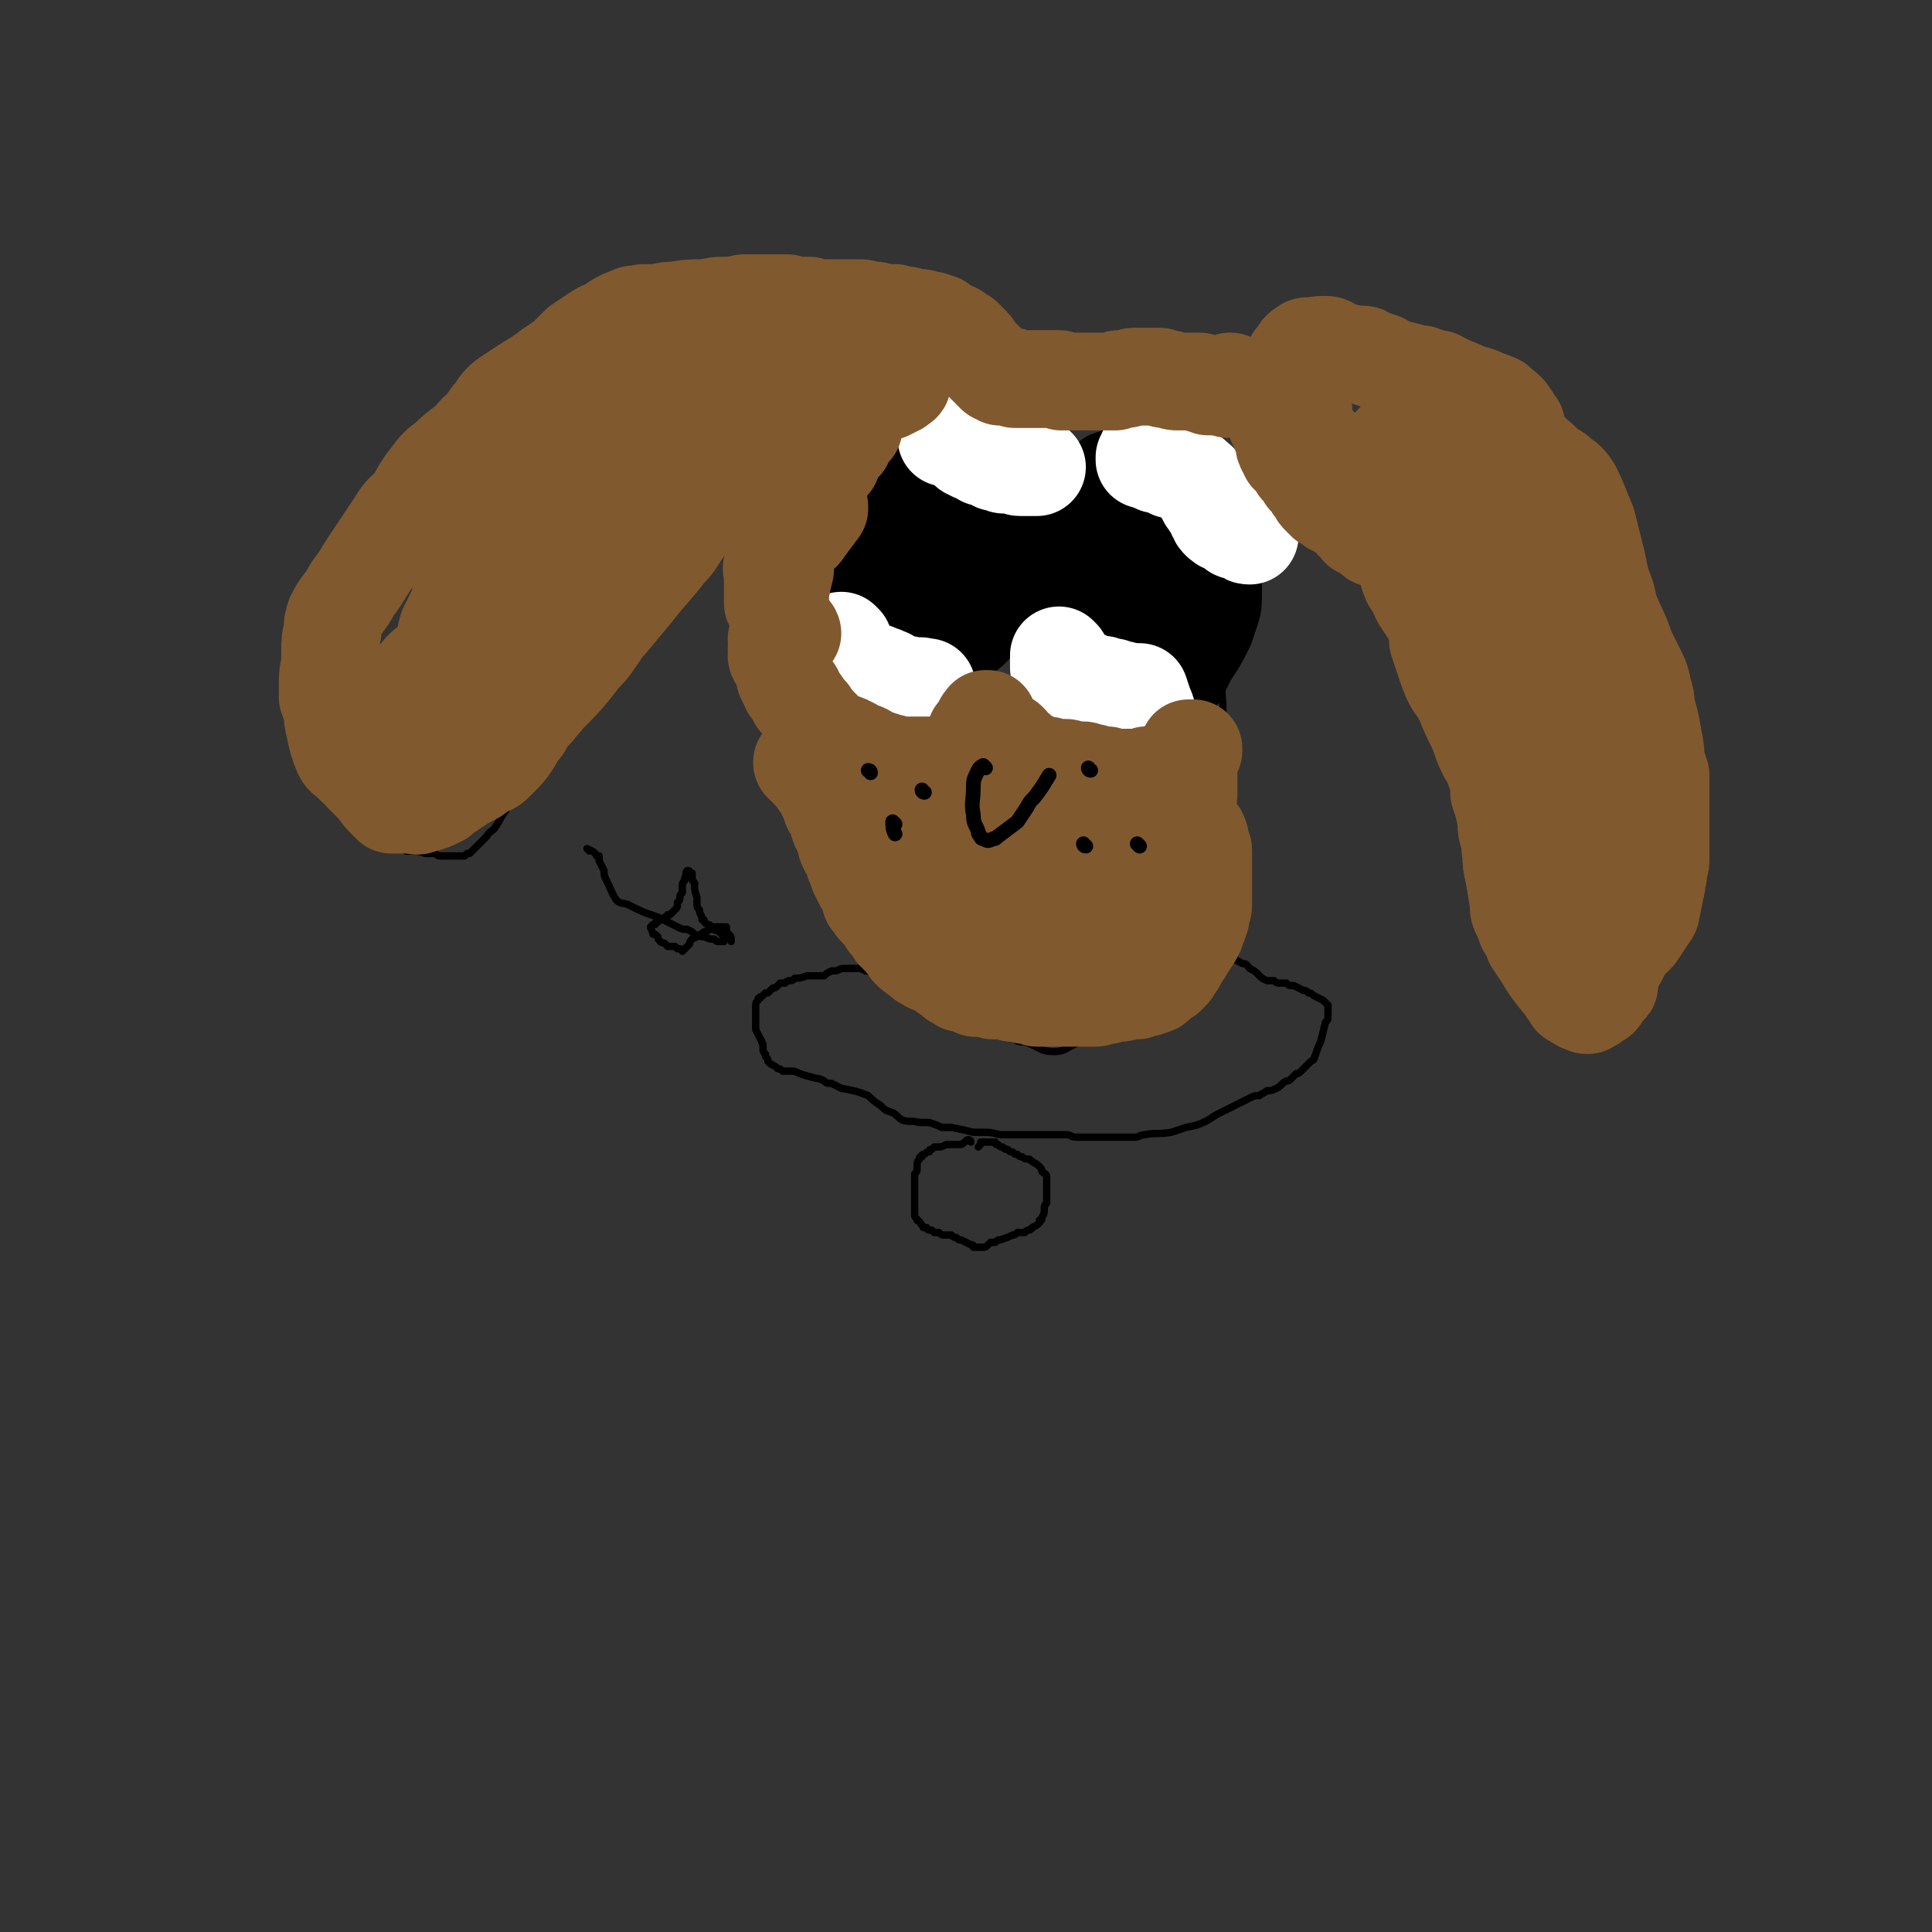 <svg viewBox='0 0 790 790' version='1.1' xmlns='http://www.w3.org/2000/svg' xmlns:xlink='http://www.w3.org/1999/xlink'><rect x="0" y="0" width="790" height="790" fill="#333333" stroke="none"/><g fill='none' stroke='#000000' stroke-width='3' stroke-linecap='round' stroke-linejoin='round'><path d='M383,180c0,0 -1,-1 -1,-1 -2,1 -2,1 -3,2 -1,0 -1,0 -1,0 -1,0 -1,1 -2,1 -1,0 -1,-1 -1,-1 -1,0 -1,0 -1,-1 -1,0 -1,0 -1,-1 -1,-1 -1,-1 -1,-1 -2,-1 -2,-1 -3,-2 -1,0 -1,0 -2,0 -1,-1 -1,-1 -2,-1 -1,-1 -1,-1 -2,-1 -4,0 -4,0 -7,-1 -1,0 -1,0 -2,0 -1,0 -1,-1 -2,-1 -2,0 -2,0 -4,0 -1,0 -1,0 -2,0 -1,1 -1,1 -3,2 0,0 0,0 -1,0 -1,1 -1,1 -3,1 -1,0 -1,0 -2,0 -2,0 -2,0 -4,0 -2,0 -2,0 -3,1 -1,0 -1,0 -2,0 -3,1 -3,1 -6,2 -1,0 -1,0 -2,1 -2,2 -2,2 -3,3 -2,1 -2,1 -3,2 -1,1 -1,1 -2,2 -1,0 -1,0 -3,1 -3,1 -3,1 -6,2 -2,0 -2,0 -4,1 -2,0 -2,0 -3,1 -2,0 -2,0 -3,1 -2,1 -3,0 -4,2 -2,1 -1,1 -2,3 -1,1 -1,1 -2,3 -1,3 0,3 -2,5 -1,4 -1,4 -4,8 -1,2 -1,2 -2,3 -2,1 -2,1 -3,2 -2,1 -2,1 -4,1 -3,1 -3,1 -5,3 -1,0 -1,0 -2,1 -1,0 -1,0 -2,1 -1,0 -1,0 -1,1 -2,3 -2,3 -3,6 -1,1 -1,1 -1,3 -1,2 -1,2 -1,4 -1,2 -1,2 -1,3 -1,2 -1,2 -2,3 -1,3 -1,3 -2,5 0,1 0,1 -1,2 -1,0 -1,0 -1,1 -1,2 -1,2 -2,3 -1,1 -2,1 -3,3 -3,5 -3,5 -6,11 -2,2 -2,2 -3,4 -1,2 -1,2 -3,4 -1,1 -1,1 -2,2 -1,2 -1,2 -3,4 0,1 0,1 -1,2 -1,1 -1,1 -1,2 -1,2 0,2 -1,3 -1,4 -1,4 -1,8 -1,2 -1,2 -1,4 0,2 0,2 -1,3 -1,3 0,3 -1,5 -1,1 -1,1 -2,2 0,1 0,1 -1,2 0,2 -1,2 -1,3 -2,2 -2,2 -3,4 -3,7 -3,7 -7,13 -1,2 -1,2 -3,5 -1,1 -2,1 -3,3 -1,1 -1,1 -2,2 -1,1 -1,1 -2,2 -1,1 -1,1 -2,2 -1,1 -1,1 -1,1 -1,0 -1,0 -1,0 -1,1 -1,1 -1,1 -1,0 -1,0 -2,0 -2,0 -2,0 -4,0 -1,0 -1,0 -3,0 -2,0 -2,0 -3,-1 -2,0 -2,0 -4,0 -3,-1 -3,-1 -5,-1 -2,0 -2,0 -3,0 -1,-1 -1,-1 -2,-1 -1,0 -1,0 -2,0 0,0 0,0 -1,-1 -2,0 -2,0 -4,-1 0,0 0,0 -1,0 -1,-1 -1,-1 -2,-1 -1,-1 -1,-1 -2,-2 -1,-1 -1,-1 -2,-2 -2,-5 -2,-5 -4,-9 -2,-3 -2,-3 -3,-5 -1,-2 -1,-2 -2,-4 -1,-1 -1,-1 -1,-3 -2,-2 -2,-2 -3,-4 0,-1 0,-2 0,-3 0,-2 0,-2 0,-5 -1,-2 -1,-2 -1,-5 0,-6 0,-6 0,-11 0,-2 1,-2 2,-4 1,-1 1,-1 2,-3 1,-2 2,-2 3,-4 3,-7 3,-7 6,-14 1,-3 1,-3 2,-6 1,-2 1,-2 2,-4 1,-2 1,-2 2,-4 2,-6 2,-6 3,-11 1,-3 0,-3 1,-5 1,-3 1,-3 2,-5 1,-2 0,-3 2,-5 4,-3 4,-3 8,-6 3,-2 3,-1 6,-4 4,-5 4,-5 7,-11 2,-2 1,-2 2,-4 2,-2 2,-2 3,-4 1,-1 1,-2 3,-3 4,-3 5,-3 10,-5 2,-1 3,-1 5,-2 3,-2 2,-3 5,-5 1,-2 2,-2 3,-4 3,-3 3,-4 5,-7 1,-2 1,-2 3,-4 2,-1 2,-1 4,-2 3,-2 3,-2 5,-3 3,-1 3,-1 5,-1 2,-1 2,-1 4,-2 3,-1 3,-1 6,-3 1,0 1,0 3,-1 1,0 1,0 2,-1 2,-1 2,0 3,-1 2,-2 2,-2 5,-3 2,-2 2,-2 5,-4 4,-3 4,-3 9,-7 1,-1 1,-1 3,-2 2,-1 2,-1 4,-2 6,-2 6,-2 12,-4 3,-1 3,0 6,-1 2,0 2,0 4,0 3,-1 3,-1 5,-1 3,0 3,0 5,0 6,-1 6,-1 11,-1 2,0 2,0 5,0 2,0 2,0 4,0 2,0 2,-1 4,0 2,1 2,1 5,2 1,1 1,1 2,1 2,1 2,1 4,1 2,0 2,0 4,1 4,0 4,0 8,1 2,1 2,1 3,1 2,1 2,1 3,2 1,0 1,0 2,1 3,2 3,2 5,5 1,1 1,1 1,2 1,1 1,1 2,2 1,1 1,1 2,2 1,1 1,1 2,2 1,0 1,0 2,1 2,1 2,1 4,2 1,0 1,0 3,1 1,0 1,0 2,1 1,0 0,0 1,0 1,1 1,0 2,1 2,0 2,0 3,1 0,0 0,0 1,0 0,1 1,1 1,1 1,0 1,0 1,1 0,0 1,0 1,0 1,1 1,1 1,1 1,1 1,1 1,1 0,0 0,0 1,0 0,1 0,1 0,1 1,0 1,0 1,1 0,0 0,0 0,0 1,1 1,1 1,1 0,1 0,1 1,1 0,0 0,0 0,0 1,0 1,0 1,0 1,0 1,0 1,0 1,1 1,1 1,0 1,0 1,0 2,0 1,0 1,0 2,-1 1,0 1,0 2,0 1,0 1,0 2,0 1,-1 1,-1 3,-1 2,0 2,0 4,0 1,0 1,0 2,0 1,0 1,0 2,0 1,-1 1,-1 3,-1 1,0 1,0 2,0 1,0 1,0 2,0 0,0 0,0 1,0 3,0 3,0 5,0 1,0 1,0 2,0 2,0 2,0 3,0 3,0 3,1 5,1 1,1 1,1 2,1 1,0 2,0 2,1 1,0 1,0 2,1 2,1 2,2 4,3 0,1 0,0 1,1 1,0 1,1 1,1 1,1 1,1 2,1 1,1 1,1 3,2 0,1 0,0 1,1 2,1 2,1 3,2 2,1 2,1 4,2 0,1 1,0 1,0 1,1 1,1 2,1 1,0 1,0 2,0 1,0 1,-1 3,-1 0,-1 0,-1 1,-2 0,0 0,0 0,-1 1,-1 1,-1 1,-1 0,-1 1,-1 1,-2 0,-1 0,-1 0,-1 1,-1 1,-1 1,-1 0,-1 0,-1 0,-1 1,-1 1,-1 1,-2 1,0 1,0 1,-1 0,0 0,0 1,-1 0,0 0,0 1,-1 1,0 1,0 2,-1 1,0 1,-1 2,-1 1,0 1,0 2,-1 1,0 1,0 3,0 2,-1 2,-1 4,-1 2,-1 2,-1 4,-1 5,-1 5,-1 10,-2 2,-1 2,0 5,-1 8,-1 8,-1 16,-3 4,-1 4,-1 7,-3 4,-1 4,-1 8,-3 5,-2 4,-2 9,-4 3,-2 3,-2 6,-4 5,-1 5,-1 10,-3 2,0 2,0 3,0 1,0 2,0 2,0 1,1 1,1 2,2 2,0 2,0 3,1 1,0 1,0 2,1 1,0 1,0 2,0 1,1 1,1 2,1 1,1 1,0 2,1 2,1 2,1 4,3 2,1 2,1 3,1 1,1 1,1 2,2 1,0 1,0 1,1 2,1 2,1 4,2 0,1 0,1 1,2 1,0 1,0 2,1 1,1 1,1 3,2 0,1 0,1 1,1 1,1 1,1 2,1 3,2 3,1 5,3 4,4 3,4 6,7 2,2 2,2 3,4 1,2 1,2 2,4 1,1 1,1 2,3 2,2 2,2 4,4 0,1 0,1 1,2 1,0 1,0 1,1 1,1 1,1 1,1 1,1 1,1 1,1 1,2 1,2 2,3 0,2 0,2 1,3 0,1 0,1 0,3 1,2 1,2 2,5 1,4 1,4 3,8 0,1 0,1 1,2 1,2 1,2 2,3 1,2 1,2 2,4 3,5 3,5 5,10 1,2 0,3 2,5 0,3 0,3 1,5 1,2 1,2 2,4 1,2 1,2 1,4 2,3 2,3 3,6 1,3 0,3 1,5 1,3 1,3 1,5 1,2 1,2 1,5 1,2 1,2 1,4 1,4 1,4 2,7 0,1 0,1 1,3 0,1 0,1 0,2 0,2 0,2 0,4 0,5 1,5 1,10 0,2 0,2 0,4 0,1 0,1 0,3 0,1 0,1 0,2 0,2 0,2 0,4 0,1 0,1 0,2 0,1 0,1 0,2 0,3 0,3 0,6 0,3 -1,3 -1,6 0,2 0,2 0,4 0,2 0,2 0,4 0,10 0,10 -1,19 0,5 0,5 0,9 0,6 0,6 -1,11 0,5 0,5 0,10 -1,4 -1,4 -2,8 -1,5 -1,5 -2,10 0,1 0,1 -1,3 0,1 0,1 0,2 -1,2 -1,2 -2,4 0,1 0,1 0,1 -1,1 -1,1 -1,1 -1,1 -1,1 -1,1 -1,0 -1,0 -2,0 -1,1 -1,1 -2,0 -1,0 -1,0 -3,0 -1,-1 -1,-1 -2,-1 -1,0 -1,0 -2,-1 -1,0 -1,0 -2,0 -2,-1 -2,-1 -3,-1 -1,-1 -1,-1 -2,-1 -1,0 -1,-1 -2,-1 -1,0 -1,0 -2,0 -2,-1 -2,-1 -3,-1 -7,-2 -7,-2 -13,-4 -3,-2 -3,-2 -5,-4 -2,-3 -2,-3 -4,-6 -1,-2 -1,-2 -3,-5 -1,-2 -1,-2 -2,-4 -2,-3 -2,-3 -5,-7 0,-1 0,-1 -1,-3 -1,-2 -2,-2 -2,-3 -2,-7 -2,-7 -3,-13 -1,-3 -1,-3 -2,-5 -1,-2 0,-2 -1,-4 0,-2 0,-2 -1,-4 -1,-1 -1,-1 -2,-3 -1,-3 -1,-3 -2,-6 -1,-3 -1,-3 -1,-5 -1,-2 -1,-2 -1,-5 -1,-2 -1,-2 -1,-4 -1,-3 -1,-3 -2,-5 -1,-1 -1,-1 -1,-2 0,-1 0,-1 -1,-2 0,-1 0,-1 0,-2 0,-2 0,-2 -1,-4 0,-1 0,-1 0,-3 0,-1 0,-1 -1,-2 0,-2 0,-2 0,-4 -1,-3 -1,-3 -1,-6 0,-2 0,-2 0,-3 0,-1 -1,-1 -1,-2 0,-3 0,-3 0,-5 0,-1 0,-1 -1,-2 0,-1 0,-1 0,-2 0,-3 -1,-3 -1,-6 0,-2 0,-2 0,-4 -1,-2 -1,-2 -1,-4 0,-2 0,-2 -1,-4 0,-2 0,-1 0,-3 -1,-2 -1,-3 -2,-5 0,-1 0,-1 -1,-2 0,-1 0,-1 -1,-2 0,-1 0,-1 -1,-2 -1,-1 -1,-1 -1,-2 -3,-4 -3,-4 -6,-7 -1,-1 -1,-1 -2,-3 -2,-1 -2,-1 -3,-3 -1,-1 -1,-1 -2,-2 -1,-2 -1,-2 -3,-4 0,-1 0,-1 -1,-2 0,0 0,0 -1,-1 -1,0 -1,0 -1,-1 -1,-1 -1,-1 -2,-1 -1,-1 -1,-1 -1,-1 -1,0 -1,0 -1,0 -1,-1 -1,-1 -1,-1 -1,0 -1,0 -2,0 0,-1 0,-1 -1,-1 -2,0 -2,0 -4,0 -1,-1 -1,-1 -3,-1 -1,0 -1,0 -3,0 -1,0 -1,-1 -3,-1 -1,0 -1,0 -2,0 -2,0 -2,-1 -4,-1 -1,0 -1,0 -2,0 -1,0 -1,0 -1,0 -1,0 -1,0 -2,0 0,0 0,0 -1,0 -1,0 -1,0 -3,0 0,0 0,0 -1,0 -1,0 -1,0 -2,0 -1,0 -1,0 -2,0 -1,0 -1,0 -2,-1 -3,0 -3,0 -5,0 -3,0 -3,-1 -5,-1 -1,0 -1,0 -2,0 -1,0 -1,0 -2,0 -1,0 -1,0 -3,0 -1,0 -1,1 -2,1 0,0 0,0 -1,0 0,0 0,0 0,0 0,0 0,0 -1,0 0,0 0,0 0,0 0,1 0,1 0,1 -1,0 -1,0 -1,0 0,0 0,0 0,0 0,1 0,1 0,1 0,0 0,0 0,0 0,1 0,1 0,1 0,0 0,0 0,1 0,0 0,0 0,0 0,0 0,1 0,1 1,0 1,0 1,0 1,1 1,1 1,1 0,1 0,1 0,2 0,0 0,0 1,1 0,2 0,2 0,3 0,2 0,2 0,4 0,2 0,2 0,4 0,2 0,2 0,4 0,2 0,2 0,5 0,1 0,1 0,3 0,1 0,1 0,2 0,2 0,2 0,4 0,2 0,2 0,3 1,2 1,2 1,5 0,2 0,2 0,5 1,10 0,10 1,21 0,6 0,6 0,12 0,2 0,2 1,5 0,2 0,2 0,5 1,3 0,3 1,6 0,8 1,8 1,16 0,9 0,9 0,19 0,9 0,9 -1,18 -1,4 -1,4 -2,8 -1,8 -1,8 -3,16 -1,2 -1,2 -2,5 -2,3 -2,3 -5,5 -3,3 -4,2 -7,4 -2,1 -2,1 -4,1 -4,2 -4,1 -8,3 -3,2 -3,3 -7,5 -2,2 -3,1 -5,3 -6,2 -6,2 -12,5 -3,1 -3,1 -5,2 -6,2 -6,4 -11,4 -6,0 -6,-2 -12,-4 -3,0 -3,0 -5,-2 -2,-1 -2,-1 -4,-2 -2,-1 -2,-2 -3,-3 -4,-2 -4,-2 -8,-3 -3,-2 -3,-1 -6,-2 -3,-1 -3,-1 -6,-2 -3,-1 -3,-1 -6,-2 -6,-2 -6,-1 -12,-3 -3,-2 -3,-2 -6,-4 -4,-3 -4,-3 -7,-6 -4,-5 -4,-5 -8,-10 -1,-3 -1,-3 -3,-5 -1,-2 -1,-2 -2,-5 -2,-6 -2,-6 -4,-13 -1,-3 -1,-3 -2,-6 -2,-3 -1,-3 -3,-6 -3,-6 -4,-6 -7,-12 -2,-4 -2,-4 -4,-8 -1,-3 -1,-3 -2,-7 -2,-6 -2,-5 -4,-11 0,-4 0,-4 -1,-9 0,-7 0,-7 -1,-14 0,-3 0,-3 -1,-5 0,-4 0,-4 0,-7 0,-4 0,-4 0,-8 0,-3 0,-3 0,-7 0,-5 0,-5 0,-10 0,-2 0,-2 0,-5 1,-3 1,-3 2,-6 2,-5 1,-6 4,-11 1,-3 1,-3 3,-5 2,-2 2,-2 4,-4 2,-2 2,-2 4,-5 3,-6 3,-6 6,-12 1,-3 1,-3 2,-5 1,-2 1,-2 2,-4 1,-2 1,-2 2,-4 0,-1 0,-1 1,-2 3,-3 4,-2 7,-4 4,-2 4,-3 8,-5 '/><path d='M381,404c0,0 0,-1 -1,-1 -1,1 -1,2 -3,2 -1,0 -1,0 -1,-1 -1,0 -1,0 -1,0 -1,0 -1,0 -1,-1 -1,0 -1,0 -2,0 -1,0 -1,0 -2,-1 -2,0 -2,0 -5,-1 -2,0 -2,0 -4,-1 -2,-1 -2,-1 -4,-2 -2,-1 -2,-1 -3,-1 -2,-1 -2,-1 -3,-1 -3,0 -3,0 -6,0 -1,0 -1,0 -3,1 -1,0 -1,0 -2,0 -2,1 -2,1 -3,2 -2,0 -2,0 -3,0 -2,0 -2,0 -4,0 -3,1 -3,1 -5,1 -1,1 -1,1 -2,1 -1,0 -1,0 -2,1 -1,0 -1,0 -2,0 -1,1 -1,1 -1,1 -1,1 -1,1 -2,1 -1,1 -1,1 -2,2 -1,0 -1,0 -1,0 -1,1 -1,1 -1,1 -1,1 -1,0 -1,1 -1,0 -1,0 -1,1 0,0 0,0 0,0 -1,1 -1,1 -1,2 0,0 0,0 0,1 0,1 0,1 0,1 0,1 0,1 0,1 0,1 0,1 0,2 0,1 0,1 0,2 0,2 0,2 0,3 1,2 1,2 2,4 1,1 0,1 1,2 0,1 0,1 0,2 0,1 0,1 1,2 0,1 0,1 0,1 1,1 1,1 1,2 1,1 1,1 1,1 2,1 2,1 3,2 1,0 1,0 2,1 2,0 2,0 3,0 2,0 2,0 4,1 3,1 3,1 7,2 1,0 1,0 3,1 1,1 1,1 3,1 2,1 2,1 4,2 5,1 6,1 11,3 2,2 2,2 5,4 2,2 2,2 5,3 2,1 2,2 4,3 3,1 3,0 7,1 2,0 2,0 4,0 3,1 3,1 5,2 2,0 2,0 4,0 5,1 5,1 9,2 1,0 1,0 3,0 4,0 4,0 8,1 2,0 2,0 5,0 4,0 4,0 8,0 2,0 2,0 4,0 2,0 2,0 4,0 3,0 3,0 6,0 2,0 2,1 4,1 2,0 2,0 4,0 2,0 2,0 5,0 3,0 3,0 7,0 2,0 2,0 4,0 2,0 2,0 4,0 2,0 2,-1 4,-1 5,-1 5,0 11,-1 3,-1 3,-1 6,-2 5,-1 5,-1 9,-3 3,-2 3,-2 5,-3 6,-3 6,-3 12,-6 2,-1 2,-1 4,-1 1,-1 2,-1 3,-2 2,0 2,0 4,-1 2,-1 2,-2 4,-3 1,0 1,0 2,-1 1,-1 1,-1 2,-2 1,0 1,0 2,-1 2,-2 2,-2 4,-4 2,-1 1,-1 2,-3 1,-3 1,-3 2,-5 1,-4 1,-4 2,-8 1,-1 1,-1 1,-3 0,-1 0,-1 0,-2 0,-1 0,-2 0,-2 -1,-1 -1,-1 -2,-2 -2,-1 -2,-1 -4,-2 -1,-1 -1,-1 -2,-1 -1,-1 -1,-1 -2,-1 -2,-1 -2,-1 -4,-2 0,0 0,0 -1,0 -1,0 -1,0 -2,-1 -1,0 -1,0 -3,0 -1,0 -1,0 -2,-1 -2,0 -2,0 -3,0 -2,-1 -2,-1 -3,-2 -2,-2 -2,-2 -4,-3 -1,-1 -1,-2 -3,-2 -2,-1 -3,-2 -5,-2 -1,0 -1,1 -2,1 -1,0 -1,0 -1,-1 -1,0 -1,0 -2,0 0,0 0,0 0,0 1,1 1,1 2,2 0,0 0,0 0,0 '/><path d='M397,467c0,0 0,-1 -1,-1 -1,0 -1,1 -3,2 -1,0 -1,0 -2,0 -1,0 -1,0 -2,0 -1,0 -1,0 -2,0 -2,1 -2,1 -4,1 0,0 0,0 -1,0 -1,1 -1,1 -1,1 -1,0 -1,0 -1,1 -1,0 -1,0 -2,1 -1,0 -1,0 -1,1 -1,0 -1,0 -1,1 -1,1 -1,1 -1,3 0,2 0,2 -1,3 0,2 0,2 0,3 0,3 0,3 0,5 0,2 0,2 0,5 0,1 0,1 0,2 0,1 0,1 0,1 0,1 0,1 0,1 0,1 1,1 1,2 1,0 1,1 2,2 0,0 0,0 0,0 1,1 0,1 1,1 0,0 0,0 1,0 0,0 0,1 1,1 0,0 0,0 1,0 1,1 1,1 1,1 1,0 1,0 2,0 1,1 1,1 2,1 2,0 2,0 3,0 1,1 1,1 2,1 1,1 1,1 2,1 2,1 2,1 4,2 1,0 1,0 1,1 2,0 2,0 4,0 1,0 1,0 2,-1 0,0 0,0 1,-1 1,0 1,0 2,0 1,-1 1,-1 2,-1 3,-1 3,-1 5,-2 1,0 1,0 2,-1 2,0 2,0 3,0 1,-1 1,-1 2,-1 0,-1 1,0 1,-1 2,-1 2,-1 3,-2 0,0 0,0 0,-1 1,0 1,0 1,-1 1,-2 1,-2 1,-3 0,-2 0,-2 1,-3 0,-1 0,-1 0,-2 0,-2 0,-2 0,-3 0,-3 0,-3 0,-6 0,-1 -1,-1 -2,-2 0,-1 0,-1 -1,-2 -2,-2 -2,-1 -4,-3 -1,0 -2,0 -3,-1 -1,0 -1,0 -2,-1 -1,0 -1,0 -2,-1 -1,0 -1,0 -2,-1 -1,0 -1,0 -2,-1 -1,0 -1,0 -2,-1 -1,0 -1,0 -1,-1 -1,0 -1,0 -2,0 0,0 0,0 -1,0 -1,0 -1,0 -2,0 0,0 -1,0 -1,0 0,1 0,1 -1,2 '/><path d='M241,348c0,0 -1,-1 -1,-1 2,1 3,1 4,3 1,0 1,0 1,0 0,1 0,1 0,2 1,2 1,2 2,4 0,2 0,2 1,4 2,4 2,5 4,8 2,2 3,1 5,2 6,3 6,3 12,5 2,1 2,1 4,2 2,1 2,1 4,2 2,1 2,1 4,1 2,1 2,1 3,2 2,1 2,1 4,1 2,1 2,1 4,1 1,1 1,1 2,1 0,0 0,0 1,0 0,0 0,0 1,0 0,0 0,0 0,-1 0,-1 1,-1 0,-1 0,-1 0,-1 -1,-1 -1,-1 -1,-1 -1,-1 -1,-1 -1,0 -2,-1 -1,0 -1,0 -1,-1 -1,-1 -1,-1 -2,-1 -1,-1 -1,-1 -1,-1 0,-1 0,-1 -1,-1 0,-1 0,-1 0,-1 -1,-2 -1,-2 -1,-3 -1,-1 -1,-1 -1,-2 0,-1 0,-1 0,-3 -1,-3 -1,-3 -1,-6 -1,-1 -1,-1 -1,-2 0,-1 0,-1 0,-2 -1,0 -1,0 -1,0 0,-1 0,-1 -1,-1 0,0 0,0 0,0 -1,1 0,1 -1,3 0,0 0,0 0,1 -1,1 -1,1 -1,3 0,1 0,1 0,2 -1,1 -1,1 -1,2 0,1 0,1 -1,2 0,2 0,2 -1,3 -1,1 -1,1 -2,2 0,0 0,0 -1,0 0,1 0,1 -1,1 -2,1 -2,1 -3,2 -1,0 -1,0 -1,1 -1,0 -1,0 -1,0 -1,1 -1,1 -1,1 0,1 1,2 1,3 1,0 1,0 2,1 0,1 0,1 1,2 1,1 1,0 2,1 0,0 0,0 1,1 2,0 2,0 3,0 1,1 1,1 1,1 1,0 1,0 1,0 1,0 1,1 1,1 1,-1 1,-1 1,-1 1,-1 1,-1 2,-2 0,-1 0,-1 1,-2 2,-1 2,-1 5,-3 1,0 1,0 2,-1 1,0 1,0 2,-1 1,0 1,0 1,0 2,0 2,0 3,0 0,0 0,0 1,0 0,1 0,1 0,1 0,1 0,1 1,2 1,1 1,1 1,3 '/><path d='M349,222c0,0 -1,-2 -1,-1 -2,1 -2,1 -4,3 -1,1 -1,1 -1,2 -1,5 -1,5 -2,10 0,6 0,6 0,12 1,6 1,6 3,13 1,4 0,5 2,9 4,6 4,6 9,12 3,3 3,4 6,4 11,1 12,2 23,-1 8,-2 8,-4 14,-10 8,-7 8,-7 14,-16 7,-10 8,-10 12,-21 4,-10 3,-11 4,-21 1,-4 1,-5 0,-9 0,-4 0,-4 -3,-7 -4,-6 -5,-6 -11,-10 -2,-1 -2,-1 -4,-1 -4,-1 -4,-1 -7,-1 -11,1 -12,0 -23,2 -5,1 -5,1 -10,4 -6,4 -6,5 -12,10 -7,6 -7,6 -13,13 -5,6 -5,6 -9,12 '/><path d='M445,203c-1,0 -1,-2 -1,-1 -2,2 -1,3 -2,5 -1,2 -1,2 -2,4 -1,2 -1,2 -3,4 -1,2 -1,2 -2,4 -4,6 -4,6 -7,12 -2,4 -2,4 -3,7 -1,3 -2,3 -2,6 0,10 0,10 1,20 0,5 0,5 2,9 1,4 1,4 3,7 2,4 1,5 4,8 2,3 2,4 6,6 8,3 9,4 17,4 6,0 6,-2 12,-4 6,-2 6,-2 12,-5 6,-3 6,-3 11,-8 9,-9 9,-9 17,-20 3,-5 3,-5 5,-11 1,-6 1,-6 0,-12 0,-5 -1,-5 -4,-9 -2,-5 -2,-5 -5,-10 -7,-8 -7,-9 -16,-16 -3,-3 -4,-3 -8,-5 -5,-2 -5,-2 -10,-2 -13,-1 -13,0 -26,0 -4,0 -4,0 -8,1 '/></g>
<g fill='none' stroke='#000000' stroke-width='40' stroke-linecap='round' stroke-linejoin='round'><path d='M371,223c-1,0 -1,-1 -1,-1 -2,2 -2,2 -3,5 -1,1 0,1 0,3 0,3 0,4 0,7 1,1 1,2 2,2 1,1 1,1 2,1 1,-1 1,-2 1,-3 1,-1 1,-1 2,-3 3,-3 3,-3 5,-7 1,-1 1,-1 2,-2 1,-2 1,-2 1,-3 0,0 1,-1 1,-1 -1,-1 -1,-1 -1,-1 -2,-1 -2,-1 -3,-2 -1,0 -1,0 -2,0 0,1 0,0 -1,1 -1,0 -1,1 -2,1 0,1 -1,1 -1,1 -3,2 -4,2 -6,4 -3,3 -2,4 -4,7 -3,4 -3,4 -5,7 -1,3 -1,3 -3,5 -1,4 -1,4 -2,8 -1,0 -1,1 0,1 0,1 0,1 1,1 3,1 3,1 6,1 2,0 2,-1 3,-1 1,-1 1,-1 2,-1 2,-1 2,-1 3,-2 1,-1 1,-1 2,-3 1,-1 1,-1 1,-2 0,-1 0,-1 0,-2 1,-2 1,-2 1,-3 0,-3 0,-3 0,-7 0,-1 0,-1 1,-2 0,0 0,0 0,-1 0,-1 0,-2 0,-2 -1,-1 -1,-1 -2,-1 -2,0 -2,0 -4,1 -1,0 -1,0 -2,0 -1,1 -1,1 -2,2 -1,0 -1,0 -2,1 -1,2 -1,2 -2,4 -1,2 -1,2 -1,4 0,1 -1,1 -1,2 0,1 0,1 0,2 -1,1 0,1 0,2 0,2 -1,2 0,3 0,1 1,0 2,1 0,0 0,1 0,1 1,0 1,0 1,1 1,0 0,0 1,1 1,1 1,1 2,2 0,0 0,0 1,1 0,0 0,0 0,1 1,0 2,0 3,1 0,0 0,0 0,0 1,0 1,0 1,0 1,0 1,0 1,0 0,1 0,0 1,0 0,0 0,0 1,0 0,0 0,1 0,0 1,0 1,0 1,-1 1,0 1,0 1,0 1,0 0,0 1,0 0,0 0,0 1,-1 0,0 0,0 1,0 0,0 0,0 1,0 0,0 0,-1 1,-1 1,0 1,0 1,0 1,0 1,0 1,0 1,0 1,0 2,0 1,-1 1,-1 3,-1 1,0 1,0 2,0 1,-1 1,-1 2,-1 1,0 1,0 2,-1 1,0 1,0 3,-1 1,0 1,0 1,0 1,0 1,0 2,-1 0,0 0,0 1,0 0,0 0,0 1,0 1,0 1,-1 2,0 0,0 0,1 0,1 -1,1 -1,0 -2,1 -1,0 -1,0 -3,0 -3,1 -3,1 -6,2 -1,0 -1,0 -2,1 -2,0 -2,0 -4,2 -1,0 -1,0 -2,1 -2,2 -2,2 -3,5 -1,1 -1,1 -1,3 -1,2 -1,2 -1,4 -1,1 -1,1 -2,2 0,1 0,1 -1,2 0,1 0,1 -1,3 0,0 0,0 0,1 0,0 0,0 0,1 0,0 0,0 0,0 0,0 0,0 0,1 0,0 0,0 0,0 0,0 0,0 0,0 1,1 1,0 2,0 0,0 0,0 0,0 1,0 1,0 1,-1 1,0 1,0 2,-1 1,0 1,0 2,-1 1,-1 1,-2 2,-3 1,-2 1,-2 2,-3 2,-2 2,-2 3,-4 1,-1 1,-1 3,-3 2,-2 2,-2 4,-5 1,-1 2,-1 3,-2 1,-1 1,-1 1,-2 2,-2 2,-2 4,-5 1,-2 1,-2 1,-4 1,-2 1,-2 2,-4 0,-3 0,-3 1,-5 1,-5 1,-5 2,-10 0,-2 0,-2 0,-3 1,-2 1,-2 1,-4 0,-2 0,-2 0,-4 0,-3 0,-3 0,-5 -1,-4 -1,-4 -2,-8 -1,-1 -1,-1 -1,-3 0,-1 -1,-1 -1,-2 0,-1 0,-1 0,-2 -1,-1 -1,-1 -2,-2 0,-1 0,-1 0,-1 -1,-1 -1,-1 -1,-1 -1,0 -1,0 -1,0 -1,0 -1,0 -2,0 -2,-1 -2,-1 -5,-1 -1,0 -1,0 -3,0 -2,0 -2,0 -5,0 -2,0 -2,0 -3,0 -1,0 -1,0 -2,0 -1,0 -1,0 -3,0 -1,0 0,1 -1,1 -1,1 -1,1 -1,1 -1,0 -1,1 -1,1 -1,0 -1,0 -1,1 -2,2 -2,2 -3,4 -1,2 -1,2 -2,3 -1,3 -1,4 -2,7 -1,2 -1,2 -2,3 0,2 0,2 -1,3 -2,3 -3,3 -4,7 -4,7 -3,7 -7,15 -1,3 -1,3 -2,6 -1,3 -1,3 -2,6 -2,6 -2,6 -3,12 -1,3 -1,3 -1,6 0,2 0,2 0,4 1,1 1,1 2,3 0,1 0,1 1,2 3,1 3,1 5,2 2,1 2,1 4,1 1,0 1,0 3,1 2,0 2,0 4,0 1,0 1,0 2,0 1,0 1,1 2,0 1,0 1,-1 2,-2 2,-1 2,-1 4,-2 2,-1 1,-1 3,-3 1,-2 1,-2 3,-4 1,-1 1,-1 3,-3 4,-3 4,-3 8,-6 2,-1 2,-1 3,-2 1,-1 1,-1 2,-2 1,-1 1,0 2,-2 2,-2 2,-2 4,-4 1,-2 0,-2 1,-4 0,-5 0,-5 0,-10 1,-4 0,-4 0,-7 0,-4 1,-4 0,-7 0,-4 0,-4 -2,-8 -5,-9 -6,-8 -12,-17 '/><path d='M461,195c-1,-1 -1,-2 -1,-1 -2,0 -2,1 -3,1 -1,1 -2,1 -3,1 -1,1 -1,1 -2,2 -1,2 -1,3 -3,5 -1,2 -1,2 -3,5 -3,4 -3,4 -6,9 -1,2 -1,2 -2,4 -3,6 -2,6 -4,12 -1,3 -1,3 -2,5 0,2 0,2 -1,5 0,3 0,3 0,6 0,1 0,1 1,2 0,1 0,1 1,2 1,2 1,2 1,3 3,4 3,4 5,8 2,2 2,2 4,4 1,2 2,2 4,4 2,2 2,2 4,3 2,3 3,3 5,5 1,1 1,1 2,2 1,1 1,1 1,1 1,1 1,1 1,2 2,1 2,1 3,2 0,0 0,0 1,0 1,0 1,0 1,0 1,0 1,0 1,0 2,-1 2,-1 4,-2 1,-1 1,-1 2,-1 3,-1 3,-1 5,-3 2,-2 2,-2 5,-5 2,-4 2,-4 4,-8 4,-6 4,-6 7,-12 1,-3 1,-3 2,-6 1,-3 1,-3 1,-7 0,-3 0,-3 0,-6 -1,-5 -1,-5 -2,-9 -1,-2 -1,-2 -2,-4 -3,-3 -3,-3 -7,-5 -2,-2 -2,-1 -4,-3 -2,-1 -2,-1 -4,-3 -1,-1 -1,-1 -2,-3 -2,-3 -2,-3 -4,-6 -1,-1 -1,-1 -2,-1 0,-1 0,-1 -1,-1 -1,0 -1,0 -1,0 -1,0 -1,0 -2,1 -2,2 -2,2 -4,5 -2,1 -2,1 -4,3 -2,1 -2,1 -3,3 -2,1 -2,1 -4,3 -2,1 -3,1 -4,3 -2,4 -3,4 -4,9 -1,3 -1,3 -1,6 0,4 -1,4 0,7 0,4 0,4 1,8 1,3 2,3 3,5 2,3 2,3 4,6 3,3 3,3 5,5 5,4 5,4 10,6 2,1 2,1 4,1 3,0 3,0 5,-2 2,-1 2,-2 3,-4 2,-2 2,-2 3,-4 2,-4 2,-4 2,-8 0,-2 -1,-2 -2,-4 -1,-3 -1,-3 -3,-6 -1,-3 -1,-3 -2,-7 -2,-4 -2,-4 -4,-9 -1,-1 -1,-1 -2,-3 0,0 0,0 -1,-1 0,-1 0,-1 -1,-1 0,0 -1,-1 -1,0 0,0 0,0 -1,0 0,1 0,1 0,2 0,1 0,1 0,2 0,4 0,4 0,8 0,3 0,3 1,6 0,2 0,3 1,4 3,3 3,3 6,4 3,1 3,1 6,1 2,0 3,1 4,-1 3,-5 3,-6 3,-12 1,-4 0,-4 -1,-7 -1,-3 -2,-3 -4,-5 -1,-2 -1,-2 -3,-4 -2,-1 -1,-1 -3,-2 -1,-1 -1,-1 -3,-1 '/></g>
<g fill='none' stroke='#FFFFFF' stroke-width='40' stroke-linecap='round' stroke-linejoin='round'><path d='M345,263c-1,0 -1,-1 -1,-1 -1,1 0,2 0,3 0,0 0,0 0,0 0,0 0,0 0,0 0,1 0,1 0,1 0,1 0,1 0,1 0,0 0,0 0,1 0,0 0,0 0,0 0,1 1,1 1,1 1,0 1,0 1,1 1,0 1,0 1,0 1,1 1,0 1,1 1,0 1,0 2,1 1,0 1,0 2,0 1,1 0,1 1,1 2,1 2,1 4,2 1,0 1,0 1,0 1,1 1,1 1,1 1,0 1,0 1,0 1,0 1,0 1,1 0,0 0,0 1,0 0,0 0,0 0,0 0,1 1,0 1,0 0,1 0,1 0,1 1,0 1,0 1,0 0,0 0,0 1,1 0,0 0,0 0,0 0,0 0,0 0,0 1,0 1,0 1,0 0,1 0,1 0,1 1,0 1,0 1,0 0,0 0,0 0,0 0,0 0,0 1,0 0,0 0,0 0,0 0,0 0,0 0,0 0,0 0,0 0,0 1,0 1,0 1,0 0,0 0,0 0,0 0,0 0,0 1,0 0,0 0,0 0,0 0,0 1,0 1,0 0,0 0,0 1,1 1,0 1,0 2,0 0,0 0,0 1,0 1,0 1,0 2,0 0,0 0,0 1,0 0,0 1,0 1,0 0,0 -1,1 -2,0 0,0 0,0 0,0 -1,-1 -1,0 -1,0 0,0 0,0 0,0 -1,0 -1,0 -1,0 -1,0 -1,0 -1,0 -1,0 -1,0 -2,0 -1,0 -1,0 -2,0 0,0 0,0 -1,0 -2,0 -2,0 -3,0 -1,0 -1,0 -2,0 -2,-1 -2,-1 -4,-1 -1,0 -1,0 -2,0 -1,0 -1,0 -2,0 0,0 0,0 -1,0 0,0 0,0 0,-1 0,0 0,0 0,0 0,0 1,0 1,0 2,0 2,0 3,0 1,0 1,0 2,0 1,0 1,0 3,0 0,0 0,0 1,0 1,0 1,1 2,1 1,0 1,0 2,0 0,0 -1,0 -1,0 0,1 1,1 0,1 0,0 0,0 -1,0 -1,0 -1,0 -2,0 -2,0 -2,0 -4,0 -1,0 -1,0 -2,0 -2,0 -2,0 -3,0 -1,0 -1,0 -2,0 -1,-1 -1,-1 -2,-1 0,0 0,0 -1,0 -1,0 -1,0 -1,0 -1,0 -1,0 -1,0 -1,0 -1,0 -1,0 0,0 0,0 0,0 -1,0 -1,0 -1,0 0,0 0,0 0,0 0,0 0,0 -1,0 0,0 0,0 0,0 0,0 0,0 0,0 0,0 0,0 -1,0 0,0 0,0 0,0 0,0 0,0 0,0 0,0 0,0 0,0 0,0 0,0 0,0 0,-1 0,0 1,0 0,0 0,-1 1,-1 '/><path d='M394,180c0,0 0,-1 -1,-1 -2,0 -2,0 -4,0 0,0 0,0 -1,0 0,0 0,0 -1,0 0,0 0,0 0,0 0,0 0,0 1,0 1,0 1,0 1,0 1,1 1,1 1,1 2,1 2,1 4,2 1,1 1,1 2,2 1,0 1,0 1,0 0,0 0,0 1,0 0,1 0,1 0,1 1,0 1,0 1,0 1,1 1,1 2,1 0,0 0,0 0,0 1,1 1,1 1,1 1,0 1,0 1,0 1,0 0,0 1,0 0,1 0,0 1,1 0,0 0,0 0,0 1,0 1,0 1,0 1,0 1,0 1,1 0,0 0,0 1,0 0,0 0,0 0,0 1,0 1,0 1,0 0,0 0,0 1,0 0,1 0,1 1,1 0,0 0,0 1,0 1,0 1,0 2,0 1,0 1,0 2,0 0,0 0,1 1,1 1,0 1,0 2,0 0,0 0,0 1,0 0,0 0,0 0,0 2,0 2,0 4,0 '/><path d='M434,269c0,0 -1,-1 -1,-1 0,1 0,2 0,3 0,1 0,1 0,1 0,0 0,0 0,1 1,0 1,0 2,0 0,1 0,1 0,1 1,1 1,1 2,2 0,0 1,0 1,0 2,1 2,1 3,2 2,0 2,0 3,0 2,1 2,1 5,2 1,0 1,0 2,0 2,1 2,1 4,1 1,1 1,1 2,1 0,0 0,0 1,0 1,0 1,0 2,1 0,0 0,0 0,0 1,0 1,0 2,0 '/><path d='M470,186c0,0 -1,-2 -1,-1 0,0 0,1 -1,2 0,1 0,1 0,1 0,0 0,0 0,0 1,0 1,0 2,0 0,0 0,0 1,1 1,0 1,0 1,0 1,1 1,1 2,1 0,0 0,0 1,0 2,1 2,1 4,2 1,0 1,0 2,0 1,1 1,1 2,1 2,1 2,1 4,2 1,0 1,0 1,1 1,1 1,1 2,1 0,1 0,1 1,2 0,1 0,1 1,2 1,1 1,1 1,2 1,2 1,2 3,4 0,1 0,1 1,2 0,1 0,1 1,2 0,1 0,1 1,2 0,0 0,0 1,0 0,1 0,1 1,1 1,1 1,1 2,1 0,0 0,0 1,1 0,0 0,0 0,0 0,0 0,0 0,0 1,0 1,0 1,0 0,0 0,0 0,0 0,0 0,0 0,0 0,1 0,0 0,0 0,1 0,1 1,1 1,0 1,0 3,1 1,1 1,1 2,1 '/><path d='M460,284c-1,0 -2,-1 -1,-1 1,0 2,0 4,0 0,0 0,0 0,0 0,0 0,0 0,0 1,0 1,0 1,0 0,0 0,0 0,0 0,0 0,0 0,0 1,0 1,0 1,0 1,0 1,0 1,0 1,3 1,3 2,6 1,2 1,2 1,4 '/></g>
<g fill='none' stroke='#000000' stroke-width='6' stroke-linecap='round' stroke-linejoin='round'><path d='M376,337c0,0 -1,-1 -1,-1 0,2 1,3 1,5 0,1 0,1 0,2 0,1 -1,2 0,2 5,3 5,3 11,6 2,1 2,1 5,1 2,1 2,1 4,2 3,1 3,1 6,1 2,0 2,-1 4,-1 4,-1 4,-1 9,-2 3,-1 3,-1 6,-2 2,0 2,0 5,-1 2,0 2,0 4,-1 5,-3 5,-3 9,-7 5,-4 4,-4 8,-9 '/></g>
<g fill='none' stroke='#81592F' stroke-width='40' stroke-linecap='round' stroke-linejoin='round'><path d='M324,259c0,0 0,-1 -1,-1 -2,0 -2,0 -4,1 -1,0 -1,0 -1,1 -1,2 0,2 0,4 -1,2 0,2 0,3 0,1 -1,1 0,2 0,1 1,1 2,2 0,1 0,1 0,2 1,1 0,1 1,2 0,1 0,1 0,2 1,2 1,2 2,4 0,1 1,0 1,1 1,1 1,1 1,2 1,1 1,1 1,2 2,2 2,2 3,4 1,1 1,1 2,2 0,1 0,1 1,2 1,1 1,1 3,3 0,1 0,1 1,1 0,1 1,1 1,1 1,1 1,1 1,1 2,2 2,2 3,3 1,0 1,0 2,0 1,1 1,0 2,1 1,0 1,0 2,1 1,0 1,0 2,1 0,0 0,0 1,1 2,0 2,0 4,1 0,1 0,1 1,1 1,0 1,0 1,1 1,0 1,0 2,0 1,1 1,1 3,1 0,0 0,0 1,1 0,0 0,0 1,0 0,0 0,0 1,0 1,0 1,0 2,1 0,0 0,0 1,0 0,0 0,0 1,0 1,0 1,0 2,0 2,0 2,0 4,0 1,0 1,0 2,0 3,0 3,0 5,0 1,0 1,0 2,0 0,0 0,0 1,0 1,0 1,0 1,0 1,0 1,0 2,-1 1,0 1,0 2,0 1,0 1,0 2,-1 0,0 0,0 0,0 1,0 1,0 2,-1 0,-1 0,-1 1,-1 1,-1 1,-1 1,-1 1,-1 1,-1 1,-2 1,-1 1,-1 1,-2 1,0 0,0 1,-1 0,-1 0,-1 1,-2 0,-1 0,-1 0,-1 0,0 0,0 1,-1 0,0 0,0 0,0 0,0 0,0 0,0 1,-1 0,-1 1,-1 0,0 0,0 0,0 0,0 0,0 0,0 1,-1 1,-1 1,-1 0,0 0,0 0,0 0,-1 0,-1 0,-1 0,-1 0,-1 1,-1 0,0 0,0 0,0 0,0 0,-1 0,-1 0,0 0,0 0,0 0,0 1,0 1,0 0,1 -1,1 -1,2 0,0 0,0 0,0 0,1 0,1 0,1 1,0 1,0 1,0 0,1 0,1 0,1 0,0 0,0 0,0 1,0 1,0 1,1 0,0 0,0 0,0 0,0 0,0 0,1 0,0 0,0 0,0 1,0 1,0 1,0 0,1 0,1 1,1 0,0 0,0 0,0 1,0 1,0 1,0 1,0 1,0 1,1 0,0 0,0 1,1 0,0 0,0 0,0 1,0 1,0 1,0 0,0 0,0 1,0 0,0 0,0 0,0 1,1 1,1 1,1 1,1 0,1 1,2 0,0 0,0 1,1 0,0 0,0 1,0 0,1 0,1 1,2 1,0 1,0 1,0 1,1 1,1 2,1 1,1 1,1 1,1 1,0 1,0 1,0 1,1 1,1 1,1 0,0 0,0 1,0 0,0 0,0 1,1 1,0 1,0 1,0 1,0 1,0 2,0 1,0 1,0 2,1 1,0 1,0 2,0 1,0 1,0 2,0 1,0 1,0 2,0 1,0 1,1 3,1 2,0 2,0 4,0 1,0 1,1 2,1 1,0 1,0 2,0 2,1 2,1 4,1 0,0 0,0 1,0 1,0 1,0 1,1 1,0 1,0 2,0 1,0 1,0 1,0 2,0 2,0 4,0 2,0 2,0 3,0 2,0 2,0 3,0 2,0 2,0 3,-1 2,0 2,0 5,-1 1,0 1,0 2,0 1,0 1,-1 1,-1 1,-1 1,0 2,-1 2,-1 2,-1 3,-2 1,0 1,0 1,-1 1,0 1,0 2,-1 0,0 0,0 0,0 1,-1 1,-1 1,-1 1,-1 1,-1 1,-1 0,0 0,0 1,-1 0,0 0,0 0,0 0,0 0,0 0,-1 0,0 0,0 0,0 -1,0 -1,0 -2,0 0,0 0,0 0,0 0,0 0,0 0,0 0,0 0,0 0,1 0,0 0,0 0,0 0,0 0,0 0,0 0,0 0,0 0,1 0,0 0,0 0,0 0,0 0,0 0,0 0,0 0,0 0,0 0,0 0,0 0,1 0,0 0,0 0,0 0,0 0,0 0,0 0,0 0,0 0,0 0,0 0,0 0,0 0,1 0,1 0,1 0,0 -1,0 -1,0 0,0 0,0 0,1 0,0 0,0 0,0 0,0 0,0 0,1 0,0 0,0 0,0 0,0 0,0 0,1 0,0 0,0 0,0 0,0 0,0 0,1 0,0 0,0 0,0 0,0 0,0 0,1 0,0 0,0 0,0 0,0 0,0 0,1 0,0 0,0 0,0 0,0 0,0 0,1 0,0 0,0 0,0 0,0 1,0 1,0 0,0 0,0 0,1 0,0 0,0 0,0 0,0 0,0 0,1 0,0 0,0 0,0 0,1 0,1 0,1 0,0 0,0 0,0 0,1 0,1 0,1 0,0 0,0 0,0 0,0 0,0 0,1 0,0 0,0 0,0 0,0 0,0 0,1 0,0 0,0 0,0 0,1 0,1 0,1 0,0 0,1 0,1 0,0 0,0 -1,1 0,0 0,0 0,1 0,0 -1,0 -1,1 0,0 0,0 0,0 -1,1 -1,1 -1,1 0,0 0,1 -1,1 0,0 0,0 -1,0 0,0 0,0 -1,0 -1,0 -1,0 -1,0 -1,0 -1,0 -2,1 -1,0 -1,0 -1,0 -3,-1 -3,-1 -6,-1 -2,-1 -2,0 -3,0 -2,0 -2,-1 -4,0 -3,0 -3,0 -5,0 -5,1 -5,0 -10,1 -4,1 -4,1 -8,2 -4,1 -4,1 -9,2 -5,2 -5,2 -10,3 -5,2 -5,2 -11,3 -8,1 -8,1 -16,3 -3,0 -3,0 -6,0 -6,1 -6,1 -12,1 -3,0 -3,0 -6,0 -1,0 -1,0 -3,0 -2,0 -2,0 -3,0 -2,0 -2,0 -4,0 -1,0 -1,1 -1,0 -1,0 -1,0 -2,0 0,-1 0,-1 -1,-1 -1,-1 -1,-1 -3,-2 0,-1 0,-1 -1,-2 -1,-1 -1,0 -3,-1 -1,-1 -1,-1 -2,-2 0,0 0,0 -1,-1 -1,-1 -1,-1 -2,-2 -1,-2 -1,-2 -2,-4 0,-1 0,-1 -1,-2 0,0 0,0 -1,-1 0,0 0,0 0,-1 -1,-1 -1,-1 -2,-3 0,0 -1,0 -1,-1 0,-1 0,-1 -1,-2 0,-1 0,-1 -1,-1 0,-1 0,-1 -1,-2 -1,-1 -1,-1 -2,-2 0,-1 0,-1 -1,-1 0,-1 0,-1 -1,-1 0,-1 0,-1 -1,-1 0,0 0,0 -1,0 0,0 0,-1 0,0 0,0 0,0 0,0 1,1 1,1 2,1 1,1 1,1 1,2 1,1 1,1 1,1 1,1 1,1 2,2 1,1 1,1 1,2 1,1 1,1 2,2 0,1 0,1 1,3 1,2 1,2 2,5 1,1 1,1 2,2 0,1 0,1 1,2 0,2 0,2 0,3 1,3 2,3 3,5 0,1 0,2 0,3 1,3 2,3 3,6 0,1 0,1 1,3 1,1 1,1 1,3 1,1 1,1 1,2 1,1 1,1 1,2 2,3 2,3 3,5 0,1 0,1 0,2 1,1 1,1 2,2 0,1 0,1 1,1 0,1 0,1 1,1 1,2 1,2 2,3 0,0 0,0 1,1 0,0 0,0 0,1 1,0 1,0 1,0 1,2 1,1 2,3 0,0 0,0 0,1 1,0 1,0 1,1 1,1 1,1 2,2 0,0 0,0 0,0 1,1 1,1 1,1 1,1 0,1 1,1 1,1 1,1 1,2 1,0 1,0 1,1 1,0 1,0 1,0 0,1 0,1 1,1 0,1 1,1 2,2 0,0 0,0 0,0 1,1 1,1 2,1 1,0 1,0 1,1 1,0 1,0 1,0 1,0 1,0 2,0 0,1 1,0 1,1 1,1 1,1 2,2 1,1 1,1 3,2 1,1 1,1 1,1 1,1 1,1 2,1 1,1 1,1 1,1 1,0 1,0 2,0 2,1 2,1 4,2 1,0 1,0 2,0 3,0 3,0 5,1 2,0 2,0 4,0 1,0 1,0 2,0 1,0 1,0 2,1 1,0 1,0 3,0 2,1 2,1 4,1 1,0 1,0 1,0 1,0 1,0 2,1 1,0 1,0 2,0 3,0 3,0 5,0 2,0 2,0 4,0 1,0 1,0 3,0 1,0 1,0 3,0 1,0 1,0 2,0 3,0 3,0 5,0 1,0 1,-1 3,-1 0,0 0,0 1,0 1,0 1,0 2,-1 1,0 1,0 3,0 2,0 2,0 4,-1 1,0 1,0 2,0 1,0 1,0 2,0 1,-1 1,-1 2,-1 2,0 2,0 4,-1 1,0 1,0 2,-1 2,-2 2,-2 4,-3 1,-1 1,-1 2,-2 1,-2 1,-2 2,-3 1,-2 1,-2 3,-5 0,-1 1,-1 1,-2 1,-1 1,-1 2,-3 1,-1 1,-1 1,-2 1,-1 1,-1 1,-2 1,-2 1,-2 2,-5 0,-1 0,-1 0,-2 1,-2 1,-2 1,-3 0,-1 0,-1 0,-2 0,-2 0,-2 0,-3 0,-3 0,-3 0,-6 0,-1 0,-1 0,-2 0,-3 0,-3 0,-6 0,-2 0,-2 0,-3 0,-1 0,-1 -1,-2 0,-2 0,-3 -1,-5 -1,0 -1,0 -1,-1 -1,0 -1,0 -2,0 -1,-1 -1,0 -2,0 -1,0 -2,-1 -3,0 -3,0 -2,1 -5,2 -1,1 -1,1 -2,1 -1,1 -1,1 -3,1 -1,1 -1,1 -3,2 -4,2 -4,2 -8,3 -3,1 -3,0 -5,1 -3,1 -3,1 -5,2 -4,0 -4,1 -7,1 -3,1 -3,2 -7,2 -7,2 -7,2 -15,4 -3,0 -3,1 -7,1 -4,1 -4,1 -7,1 -4,1 -4,1 -7,1 -3,0 -3,0 -6,0 -5,0 -5,0 -9,0 -2,0 -2,0 -4,0 -1,0 -1,0 -2,0 -1,0 -1,0 -1,1 0,0 0,0 0,1 1,1 1,1 2,1 1,1 1,1 2,2 1,1 1,1 2,2 1,1 0,1 1,1 2,1 2,1 3,2 1,1 1,1 2,1 1,1 1,1 2,1 1,1 1,1 3,2 5,1 5,1 10,1 3,1 3,1 6,2 4,0 4,0 7,1 9,1 9,1 18,2 4,0 4,1 9,1 6,1 6,1 13,1 3,0 3,0 6,0 4,0 4,0 8,-1 1,0 1,0 2,-1 1,0 2,0 2,-1 0,0 -1,0 -1,0 -1,-1 -1,-1 -2,-1 -1,0 -1,0 -2,0 -1,0 -1,0 -3,0 -2,0 -2,0 -5,0 -1,0 -1,0 -3,0 -1,0 -1,0 -2,0 -1,0 -1,0 -3,0 -1,0 -1,0 -2,0 -1,0 -1,0 -3,0 -2,0 -2,0 -5,0 -2,0 -2,0 -3,0 -2,0 -2,0 -3,0 -2,0 -2,0 -3,0 -3,0 -3,0 -5,1 -1,0 -1,0 -3,0 -1,1 -1,1 -2,1 0,0 0,0 -1,0 -1,0 -2,0 -3,0 -1,0 -1,1 -1,1 -1,0 -1,0 -1,0 -1,1 -1,1 -1,1 -1,1 -1,1 -1,1 -1,2 -1,2 -1,3 -1,1 -1,1 -1,1 0,1 0,1 0,2 -1,0 -1,0 -1,1 0,0 0,0 0,1 0,0 0,0 0,1 1,0 1,0 2,0 1,1 1,1 2,2 1,2 1,2 3,3 1,0 1,0 2,0 2,1 2,1 3,2 2,0 2,1 5,1 3,1 3,0 6,1 '/><path d='M513,160c0,0 -1,-1 -1,-1 1,1 2,1 4,2 1,1 1,0 1,1 1,0 1,0 2,1 0,1 0,1 0,1 1,1 1,1 1,2 1,3 1,4 2,7 1,2 1,2 2,3 0,2 0,2 1,4 0,2 0,2 1,4 1,1 1,1 1,2 1,0 1,0 1,1 1,1 1,1 1,1 1,1 1,1 1,1 1,1 1,1 1,2 2,2 2,2 3,4 1,1 1,1 2,2 1,2 1,2 2,3 1,2 1,2 2,3 1,1 1,1 2,2 2,1 2,1 3,2 0,0 0,0 1,0 0,0 0,0 1,0 0,1 0,0 0,1 1,0 1,-1 1,0 0,0 0,-1 1,0 0,0 0,0 0,0 1,1 1,1 1,1 0,0 1,0 1,1 1,0 1,0 1,1 0,0 0,0 1,1 0,1 0,1 1,1 1,1 1,1 1,1 1,1 1,1 1,2 2,1 2,1 3,1 1,1 1,1 1,1 1,1 1,1 2,2 1,0 1,0 3,1 3,1 3,1 5,3 2,2 2,2 3,4 2,3 2,3 3,7 1,3 1,3 3,5 1,3 1,3 2,5 2,3 2,3 4,6 1,2 1,2 2,4 1,3 1,3 1,7 1,3 1,3 2,6 1,3 1,3 2,6 2,5 2,5 5,9 1,2 1,2 2,4 2,5 2,5 4,9 3,6 2,6 5,12 1,2 1,1 2,3 1,3 1,3 2,6 1,3 1,3 1,7 2,6 2,6 3,12 0,3 0,3 1,6 1,3 0,3 1,7 0,4 0,4 1,8 1,6 1,6 2,12 0,3 0,3 1,5 1,2 1,2 2,5 2,3 2,3 3,6 2,3 2,3 4,6 3,5 3,5 7,10 2,2 2,2 3,4 1,1 1,1 2,3 1,0 1,0 2,1 1,1 1,1 2,1 1,0 1,1 2,1 1,0 1,-1 2,-1 0,-1 0,-1 1,-1 1,-1 1,-1 2,-1 1,-1 1,-2 2,-3 1,-1 1,-1 2,-2 0,-1 0,-1 0,-2 0,-2 0,-2 1,-4 1,-2 1,-2 2,-4 2,-3 1,-3 4,-7 1,-1 1,-1 2,-2 1,-1 1,-1 2,-2 1,-2 1,-1 2,-3 2,-3 2,-3 4,-6 1,-5 1,-5 2,-10 1,-3 0,-3 1,-5 0,-2 0,-2 0,-4 1,-1 1,-1 1,-3 0,-3 0,-3 0,-6 0,-2 0,-2 0,-4 0,-6 0,-6 0,-13 0,-3 0,-3 0,-6 0,-2 0,-2 0,-5 -1,-3 -1,-3 -2,-6 0,-4 0,-4 -1,-9 -1,-6 -1,-6 -3,-13 0,-3 0,-3 -1,-6 -1,-5 -1,-5 -3,-9 -2,-4 -2,-4 -4,-8 -3,-9 -4,-9 -7,-17 -1,-5 -1,-5 -3,-10 -1,-4 -1,-4 -2,-9 -1,-4 -1,-4 -2,-8 -1,-4 -1,-4 -2,-8 -3,-7 -3,-8 -6,-14 -2,-3 -2,-3 -5,-5 -2,-2 -2,-2 -5,-3 -3,-4 -4,-4 -7,-7 -2,-2 -2,-2 -3,-3 -1,-2 -1,-2 -2,-4 -1,-2 -1,-2 -1,-4 -1,-1 -1,-1 -2,-3 -2,-3 -2,-3 -5,-5 -1,-2 -2,-1 -3,-2 -3,-1 -3,-1 -5,-2 -3,-1 -3,-1 -5,-1 -3,-2 -3,-2 -6,-3 -1,0 -1,0 -2,-1 -1,0 -1,0 -2,-1 -1,0 -1,0 -2,-1 -2,0 -2,0 -4,-1 -1,0 -1,0 -3,-1 -2,0 -2,0 -5,-1 -4,-1 -4,-1 -8,-2 -2,-1 -1,-1 -3,-2 -3,-1 -3,-1 -6,-2 -1,-1 -1,-1 -2,-1 -2,0 -2,0 -3,0 -4,-1 -4,-1 -8,-2 -2,-1 -2,-2 -4,-2 -3,0 -3,0 -6,1 -1,0 -2,-1 -2,0 -3,1 -2,2 -4,4 -1,1 -1,1 -2,3 0,1 0,1 -1,2 0,0 0,0 -1,1 -1,1 -1,1 -2,2 -1,1 -1,1 -1,1 -1,0 -1,0 -1,1 -1,0 -1,0 -1,0 0,1 0,1 -1,1 0,0 0,0 -1,0 0,0 0,1 -1,1 0,0 0,0 -1,0 -1,0 -1,0 -1,0 -2,1 -2,0 -4,1 -1,0 -1,0 -2,0 0,0 0,0 -1,0 -1,0 -1,0 -2,0 -1,0 -1,0 -1,0 -1,0 -1,0 -2,0 0,0 0,0 0,0 -1,0 -1,0 -1,0 0,0 0,0 0,0 0,0 0,0 0,0 -1,0 -1,0 -1,0 0,0 0,0 0,0 1,0 1,0 2,0 0,0 0,0 1,0 1,0 1,0 1,0 3,0 3,0 5,0 2,0 2,0 4,0 1,0 1,0 1,0 2,0 2,0 3,0 0,0 0,0 1,0 0,0 0,0 0,0 1,1 1,1 1,1 0,0 0,0 0,0 1,0 1,0 1,1 0,0 0,0 1,0 0,0 0,0 1,1 0,0 0,0 1,1 0,0 0,0 1,1 0,1 0,0 1,1 1,1 1,1 2,3 0,1 0,1 1,3 1,2 1,3 3,4 2,4 3,4 6,7 1,2 1,2 3,3 3,2 3,2 6,4 2,2 2,1 4,3 1,2 1,2 3,4 2,2 1,2 3,4 2,3 1,3 3,5 4,5 4,5 9,9 1,1 1,1 3,2 3,3 3,2 6,5 2,1 2,1 3,2 1,2 1,2 2,4 1,2 1,2 2,5 1,3 1,3 2,5 2,4 2,4 4,8 1,2 1,2 3,3 1,1 1,2 2,3 2,1 2,1 4,2 1,2 2,2 3,4 3,5 2,5 4,10 1,3 1,3 2,6 1,2 1,2 2,4 1,2 1,2 2,5 1,6 1,6 2,12 1,3 1,3 1,7 1,3 1,3 1,5 2,5 2,5 3,9 1,3 1,3 2,5 1,4 1,4 2,7 2,5 2,5 5,10 1,2 1,2 2,4 1,2 1,2 1,3 1,2 1,2 2,3 1,3 1,3 3,5 1,2 0,2 1,3 1,1 1,1 1,2 1,1 1,1 1,2 1,0 1,0 1,0 1,2 1,2 2,3 1,1 1,0 1,0 0,0 1,1 1,0 0,0 0,0 1,-1 0,-1 0,-1 0,-2 1,-1 1,-1 1,-2 0,-1 0,-1 1,-3 0,-1 0,-1 0,-2 0,-1 0,-1 0,-2 0,-1 1,-1 1,-2 0,-2 0,-2 0,-3 0,-5 0,-5 0,-10 0,-3 1,-3 1,-7 0,-9 0,-9 0,-19 0,-5 0,-5 0,-10 0,-4 1,-4 0,-8 -1,-11 -1,-11 -2,-23 0,-4 -1,-4 -1,-9 -1,-4 0,-4 -2,-9 -2,-8 -2,-9 -6,-16 -1,-3 -2,-3 -4,-6 -2,-2 -3,-2 -5,-4 -1,-2 -2,-2 -3,-4 -3,-4 -3,-4 -5,-9 -1,-2 -1,-2 -2,-4 -1,-2 -1,-2 -2,-4 -1,-2 -1,-2 -3,-4 -1,-1 -1,-1 -3,-2 -4,-3 -4,-2 -9,-4 -2,-1 -2,-1 -4,-2 -1,-1 -1,-1 -3,-1 -1,-1 -1,-1 -2,-1 -2,-1 -2,-1 -3,-2 -1,0 -1,0 -1,-1 -1,0 -1,0 -2,0 0,-1 0,-1 -1,-1 0,0 0,0 -1,0 -1,-1 -1,-1 -2,-1 -1,-1 -1,-1 -1,-1 -1,-1 -1,-1 -2,-2 -1,0 -1,0 -2,-1 -3,0 -3,0 -6,-1 -1,0 -1,0 -2,0 -1,1 -1,1 -1,1 -1,1 -1,1 -2,2 0,1 0,1 0,2 0,0 0,0 1,1 1,0 1,0 2,0 1,1 1,1 3,1 1,1 1,1 2,1 3,1 3,1 5,2 1,0 1,0 1,1 3,2 3,2 5,5 2,3 2,3 4,7 3,4 4,4 7,8 3,4 4,4 7,8 6,11 6,11 11,22 3,5 3,5 6,10 4,9 4,9 9,18 1,3 1,3 3,6 1,2 0,2 1,4 1,2 2,2 3,3 0,1 0,1 0,1 0,0 1,0 1,0 0,0 0,-1 -1,-1 -1,-1 -1,-1 -2,-2 -3,-3 -3,-3 -6,-7 -1,-1 -1,-2 -2,-4 -1,-1 -1,-1 -2,-3 -1,-2 -1,-2 -2,-3 -2,-2 -2,-2 -3,-4 -5,-8 -4,-8 -10,-15 -4,-5 -4,-5 -9,-9 -3,-4 -4,-4 -7,-8 -9,-9 -8,-10 -17,-18 -4,-4 -4,-4 -8,-7 -4,-3 -4,-3 -8,-6 -4,-2 -5,-2 -9,-3 -4,-2 -4,-2 -8,-4 -6,-3 -6,-3 -12,-7 -2,-1 -2,-2 -3,-4 -1,-1 -2,-1 -2,-2 -2,-3 -1,-3 -2,-5 0,-1 0,-1 0,-1 0,-1 0,-1 1,-1 2,0 2,0 4,0 0,0 0,0 1,0 '/><path d='M504,157c0,0 0,-1 -1,-1 -2,1 -2,1 -4,2 0,0 0,0 0,0 -1,0 -1,0 -1,0 0,0 0,0 -1,0 0,0 0,0 -1,0 0,0 0,0 0,0 -1,0 -1,0 -2,0 0,0 0,-1 0,-1 0,0 0,0 -1,0 0,0 0,0 -1,0 0,-1 0,0 -1,0 0,-1 0,-1 -1,-1 0,0 0,0 -1,0 -1,0 -1,0 -1,0 -1,0 -1,0 -2,0 -1,0 -1,0 -2,0 -1,0 -1,0 -2,0 -2,0 -2,0 -4,-1 -1,0 -1,0 -2,0 -1,0 -1,-1 -2,-1 -2,0 -2,0 -4,0 -1,0 -1,0 -1,0 -1,0 -1,0 -2,0 -1,0 -1,0 -1,0 -1,0 -1,0 -2,0 -2,0 -2,1 -4,1 -1,0 -1,0 -2,0 -1,0 -1,0 -2,1 -2,0 -2,0 -5,0 -1,0 -1,0 -2,0 -1,0 -1,0 -2,0 -1,0 -1,0 -2,0 -2,0 -2,0 -4,0 0,0 0,0 -1,0 -1,0 -1,0 -2,0 0,0 0,0 -1,0 -1,0 -1,0 -3,0 0,0 0,-1 -1,-1 -1,0 -1,0 -2,0 -1,0 -1,0 -2,0 0,0 0,0 -1,0 -2,0 -2,0 -4,0 -1,0 -1,0 -1,0 -1,0 -1,0 -2,0 -1,0 -1,0 -2,0 -1,0 -1,0 -2,0 -1,0 -1,0 -2,0 -1,0 -1,-1 -1,-1 -1,0 -1,0 -1,0 -1,0 -1,0 -1,0 0,0 0,0 -1,0 0,0 0,0 0,0 -1,0 -1,0 -1,0 0,0 0,0 -1,0 0,0 0,0 0,0 0,0 0,0 -1,-1 0,0 0,0 0,0 -1,0 -1,0 -1,0 0,0 0,0 -1,-1 0,0 0,0 0,0 0,0 0,0 -1,-1 0,0 0,0 0,-1 0,0 0,0 -1,0 0,-1 0,-1 -1,-1 0,-1 0,-1 0,-1 -1,-1 -1,0 -1,-1 -1,0 -1,0 -2,-1 0,-1 0,-1 -1,-2 -1,-2 -1,-2 -3,-4 -1,-1 -1,-1 -2,-2 -2,-1 -2,-1 -3,-2 -2,-1 -2,-1 -5,-2 -1,-1 -1,-1 -2,-2 -1,0 -1,0 -3,-1 -1,0 -1,0 -2,0 -2,-1 -2,-1 -3,-1 -1,0 -1,0 -2,0 -2,0 -2,0 -3,-1 -1,0 -1,0 -2,0 -2,0 -2,0 -3,-1 -4,0 -4,0 -8,-1 -2,0 -2,0 -4,0 -1,-1 -1,-1 -3,-1 -2,0 -2,0 -5,0 -1,0 -1,0 -2,0 -1,0 -1,0 -2,0 -3,0 -3,0 -6,0 -2,0 -2,0 -5,-1 -2,0 -2,0 -4,0 -2,0 -2,0 -5,-1 -5,0 -5,0 -10,0 -4,0 -4,0 -8,0 -4,1 -4,1 -8,1 -3,0 -3,0 -7,1 -7,0 -7,0 -13,1 -3,0 -3,0 -7,1 -3,0 -3,0 -6,0 -3,1 -3,0 -5,1 -5,2 -5,2 -9,5 -3,1 -3,1 -6,3 -3,2 -3,2 -6,4 -3,3 -3,3 -6,6 -3,2 -3,2 -6,4 -5,4 -6,4 -12,8 -3,2 -3,2 -6,4 -4,3 -3,4 -6,7 -3,4 -2,4 -6,7 -5,6 -6,5 -12,11 -4,3 -4,3 -7,7 -4,5 -4,6 -7,11 -4,4 -4,3 -7,8 -6,9 -6,9 -12,18 -3,5 -3,5 -6,9 -3,6 -4,5 -7,11 -1,3 -1,3 -1,6 -1,4 -1,4 -1,8 0,3 0,3 0,6 -1,4 -1,4 -1,9 0,2 0,2 0,4 1,3 1,2 2,5 0,4 0,4 1,8 1,5 1,5 3,10 1,2 1,1 3,3 1,1 1,1 2,2 2,2 2,1 3,3 2,2 2,2 4,4 1,1 2,1 2,2 2,3 2,3 4,5 1,1 1,1 2,2 2,0 2,0 3,0 2,0 2,0 5,0 2,0 2,1 4,0 4,-1 4,-1 8,-3 2,-2 2,-2 4,-3 1,-1 1,-1 3,-2 3,-2 3,-2 7,-4 2,-2 2,-1 4,-3 3,-1 3,-1 5,-3 5,-5 5,-5 9,-12 2,-2 2,-2 3,-5 2,-2 2,-2 4,-4 2,-3 2,-2 4,-5 8,-8 8,-8 15,-17 3,-3 3,-3 5,-6 3,-4 3,-5 6,-8 5,-6 5,-6 10,-12 7,-9 7,-8 14,-17 4,-4 3,-4 6,-8 3,-5 2,-6 6,-9 6,-7 7,-6 13,-12 2,-2 2,-2 5,-3 2,-2 2,-2 4,-3 2,-2 2,-2 5,-4 2,-1 2,-1 3,-2 2,-1 2,0 4,-1 2,-1 2,-1 4,-2 2,-1 2,0 4,-1 3,-1 3,-1 6,-2 2,-1 2,-1 3,-1 1,0 1,1 2,2 1,0 1,0 1,1 2,0 2,0 3,1 1,0 1,0 1,0 1,0 1,0 2,0 0,-1 0,-1 1,-2 1,-2 1,-2 2,-3 0,0 0,0 1,-1 0,0 0,0 0,-1 0,0 0,0 0,-1 0,0 0,0 0,0 0,0 0,0 0,0 -1,-1 -1,0 -1,-1 -1,0 -1,0 -1,0 0,0 0,0 0,0 0,0 -1,0 -1,0 0,0 0,0 0,0 0,0 0,0 0,-1 0,0 0,0 0,-1 0,0 0,0 0,-1 0,0 0,0 0,-1 0,0 0,0 0,-1 0,0 -1,0 0,-1 0,0 0,0 1,-1 1,0 1,0 2,-1 0,-1 0,-1 1,-1 0,0 0,0 1,0 2,-1 2,-1 4,-2 1,0 1,0 2,0 1,0 1,0 2,0 2,-1 2,-1 4,-1 1,-1 1,-1 2,-1 0,0 0,0 1,-1 0,0 1,0 1,0 1,-1 0,-1 1,-1 0,0 1,0 1,-1 0,0 0,0 0,0 0,0 0,-1 0,-1 -1,0 -1,0 -2,0 -2,0 -2,0 -3,0 -3,0 -3,0 -5,0 -2,0 -2,0 -5,0 -2,0 -2,0 -4,0 -3,1 -3,1 -6,2 -4,0 -4,0 -8,0 -4,0 -4,0 -8,0 -3,0 -3,0 -7,0 -8,1 -8,1 -16,1 -4,0 -4,0 -8,0 -3,1 -3,1 -6,1 -3,0 -3,0 -5,1 -6,0 -6,1 -12,1 -3,0 -3,0 -5,0 -3,1 -3,1 -5,1 -3,1 -3,0 -5,2 -4,2 -4,3 -8,6 -2,2 -2,2 -4,4 -2,2 -3,2 -5,4 -3,2 -3,2 -5,4 -6,3 -6,3 -11,6 -2,2 -3,2 -5,5 -3,4 -3,4 -6,8 -3,4 -3,4 -6,8 -3,3 -3,3 -6,5 -3,4 -4,4 -7,8 -2,3 -1,3 -2,6 -2,4 -1,4 -2,7 -2,5 -2,5 -4,10 0,2 0,2 -1,4 -1,2 -1,2 -2,4 -1,2 -1,2 -2,4 -2,7 -1,7 -3,14 0,3 0,3 0,5 -1,1 -1,2 -1,3 1,2 1,2 2,4 1,1 1,1 2,2 0,1 0,1 1,1 0,1 0,1 1,1 1,1 1,0 2,1 0,0 0,0 1,0 0,-1 0,-1 0,-1 1,-1 1,-1 1,-2 1,0 1,0 2,-1 4,-5 4,-5 9,-10 3,-5 3,-5 7,-9 10,-12 10,-12 20,-24 4,-5 5,-4 9,-9 5,-7 4,-7 10,-14 5,-6 5,-5 11,-11 7,-8 8,-7 15,-15 3,-4 3,-4 5,-7 2,-3 2,-3 3,-6 2,-3 2,-3 2,-5 1,-2 1,-2 1,-4 0,0 1,1 0,1 0,2 -1,1 -2,3 -1,2 0,2 -2,4 -3,3 -3,2 -7,5 -11,8 -10,8 -21,17 -7,5 -7,5 -13,11 -8,7 -7,7 -15,14 -15,15 -15,15 -30,30 -7,6 -7,6 -13,13 -4,4 -5,3 -9,8 -5,6 -5,6 -9,13 -1,1 -1,1 -2,3 0,0 0,1 0,1 0,0 1,0 2,0 0,0 0,0 1,-1 1,-1 1,-1 3,-1 1,-1 1,-1 3,-2 2,-1 2,0 4,-2 9,-6 9,-7 17,-14 '/><path d='M340,189c-1,0 -1,-1 -1,-1 -1,1 -1,1 -2,3 -1,0 -1,0 -1,0 -1,1 -1,1 -1,1 -2,3 -2,3 -3,6 -3,6 -3,6 -5,12 -1,2 -1,2 -2,4 -1,2 -1,2 -1,4 -2,5 -2,5 -3,9 0,3 0,3 0,6 -1,4 -1,4 -2,9 0,1 0,1 0,3 0,0 0,0 -1,1 0,1 0,1 0,2 -1,0 -1,0 -1,0 0,0 0,0 0,-1 -1,0 -1,0 -1,-1 0,-1 0,-1 0,-3 0,-2 0,-2 0,-4 0,-2 0,-2 0,-4 0,-2 -1,-2 0,-4 0,-1 1,-1 2,-3 1,-2 1,-2 2,-4 1,-2 1,-1 3,-3 1,-1 1,-1 3,-2 1,-1 2,-1 3,-3 3,-4 3,-4 6,-8 0,-1 0,-1 0,-1 '/></g>
<g fill='none' stroke='#000000' stroke-width='6' stroke-linecap='round' stroke-linejoin='round'><path d='M403,314c0,0 -1,-1 -1,-1 -2,1 -2,2 -3,4 -1,2 -1,3 -1,5 0,6 -1,6 0,11 0,4 1,4 2,7 0,1 0,1 1,2 0,1 1,1 1,1 2,1 2,1 4,0 1,0 1,0 2,-1 4,-3 4,-3 8,-6 2,-3 2,-3 4,-6 1,-2 1,-2 3,-4 3,-4 3,-4 6,-9 '/><path d='M378,324c0,0 -1,0 -1,-1 '/><path d='M356,316c0,0 0,-1 -1,-1 '/><path d='M366,337c0,0 -1,-1 -1,-1 0,2 0,3 1,5 '/><path d='M444,346c-1,0 -1,-1 -1,-1 '/><path d='M446,315c-1,0 -1,-1 -1,-1 '/><path d='M466,346c0,0 -1,-1 -1,-1 '/></g>
</svg>